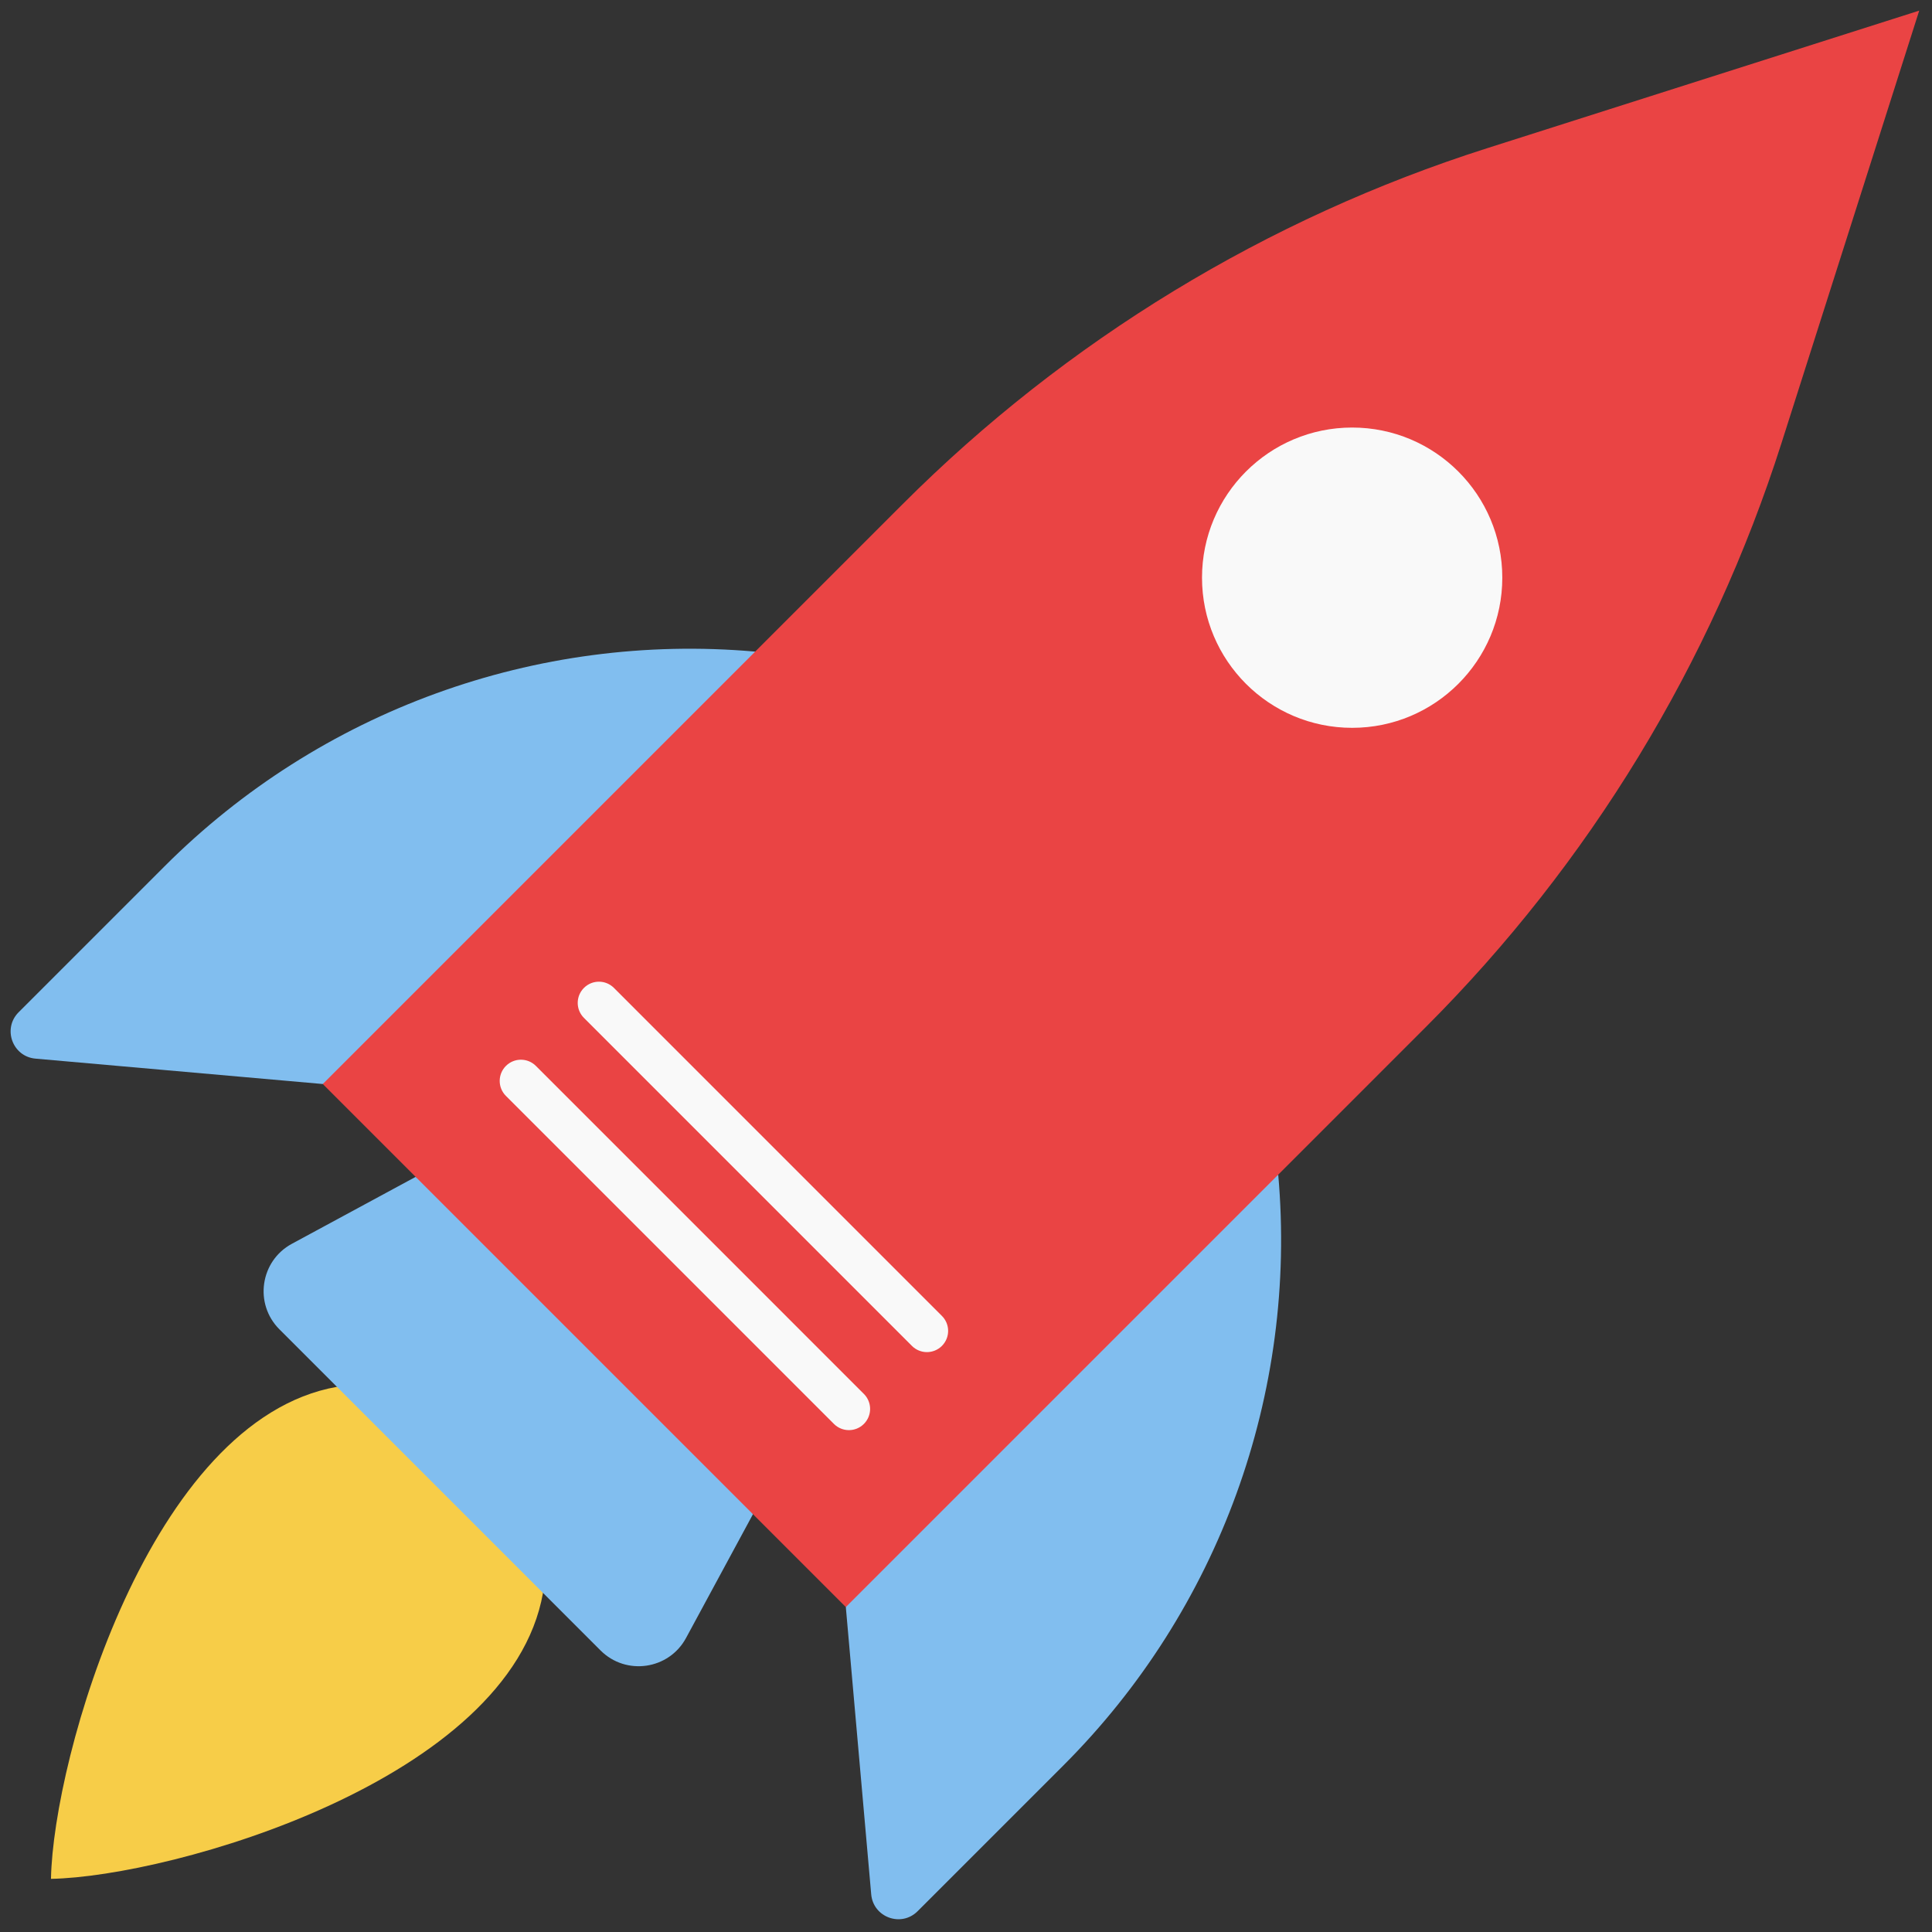 <svg xmlns="http://www.w3.org/2000/svg" xmlns:xlink="http://www.w3.org/1999/xlink" width="256" height="256" viewBox="0 0 256 256" xml:space="preserve"><rect x="0" y="0" width="256" height="256" fill="#333333" stroke="none"/><defs></defs><g style="stroke: none; stroke-width: 0; stroke-dasharray: none; stroke-linecap: butt; stroke-linejoin: miter; stroke-miterlimit: 10; fill: none; fill-rule: nonzero; opacity: 1;" transform="translate(1.407 1.407) scale(2.81 2.81)">	<path d="M 59.774 54.89 L 59.774 54.89 c -10.194 5.676 -17.503 12.304 -20.39 20.39 l 1.197 13.547 c 0.096 1.087 1.417 1.567 2.188 0.795 l 6.882 -6.882 C 56.98 75.411 60.686 65.214 59.774 54.89 z" style="stroke: none; stroke-width: 1; stroke-dasharray: none; stroke-linecap: butt; stroke-linejoin: miter; stroke-miterlimit: 10; fill: rgb(129,190,239); fill-rule: nonzero; opacity: 1;" transform=" matrix(1 0 0 1 0 0) " stroke-linecap="round"></path>	<path d="M 25.104 74.612 c -1.56 8.826 -17.492 13.377 -23.201 13.484 c 0.107 -5.709 4.658 -21.64 13.484 -23.201 C 19.753 66.52 22.951 69.818 25.104 74.612 z" style="stroke: none; stroke-width: 1; stroke-dasharray: none; stroke-linecap: butt; stroke-linejoin: miter; stroke-miterlimit: 10; fill: rgb(247,205,72); fill-rule: nonzero; opacity: 1;" transform=" matrix(1 0 0 1 0 0) " stroke-linecap="round"></path>	<path d="M 35.11 30.226 L 35.11 30.226 C 24.786 29.314 14.589 33.02 7.26 40.349 l -6.882 6.882 c -0.771 0.771 -0.291 2.092 0.795 2.188 l 13.547 1.197 C 24.652 47.25 30.905 39.858 35.11 30.226 z" style="stroke: none; stroke-width: 1; stroke-dasharray: none; stroke-linecap: butt; stroke-linejoin: miter; stroke-miterlimit: 10; fill: rgb(129,190,239); fill-rule: nonzero; opacity: 1;" transform=" matrix(1 0 0 1 0 0) " stroke-linecap="round"></path>	<path d="M 27.817 77.325 L 12.675 62.183 c -1.203 -1.203 -0.908 -3.224 0.588 -4.033 l 5.835 -3.155 c 7.481 4.911 13.157 10.146 15.907 15.907 l -3.155 5.835 C 31.042 78.233 29.02 78.528 27.817 77.325 z" style="stroke: none; stroke-width: 1; stroke-dasharray: none; stroke-linecap: butt; stroke-linejoin: miter; stroke-miterlimit: 10; fill: rgb(129,190,239); fill-rule: nonzero; opacity: 1;" transform=" matrix(1 0 0 1 0 0) " stroke-linecap="round"></path>	<path d="M 39.384 75.28 L 14.72 50.616 l 27.357 -27.357 c 7.711 -7.711 17.157 -13.462 27.548 -16.771 L 90 0 l -6.489 20.375 c -3.309 10.391 -9.06 19.837 -16.771 27.548 L 39.384 75.28 z" style="stroke: none; stroke-width: 1; stroke-dasharray: none; stroke-linecap: butt; stroke-linejoin: miter; stroke-miterlimit: 10; fill: rgb(234,68,68); fill-rule: nonzero; opacity: 1;" transform=" matrix(1 0 0 1 0 0) " stroke-linecap="round"></path>	<circle cx="63.26" cy="26.74" r="7.08" style="stroke: none; stroke-width: 1; stroke-dasharray: none; stroke-linecap: butt; stroke-linejoin: miter; stroke-miterlimit: 10; fill: rgb(249,249,249); fill-rule: nonzero; opacity: 1;" transform="  matrix(1 0 0 1 0 0) "></circle>	<path d="M 39.53 66.937 c -0.256 0 -0.512 -0.098 -0.707 -0.293 L 23.356 51.177 c -0.391 -0.391 -0.391 -1.023 0 -1.414 s 1.023 -0.391 1.414 0 l 15.466 15.467 c 0.391 0.391 0.391 1.023 0 1.414 C 40.042 66.839 39.786 66.937 39.53 66.937 z" style="stroke: none; stroke-width: 1; stroke-dasharray: none; stroke-linecap: butt; stroke-linejoin: miter; stroke-miterlimit: 10; fill: rgb(249,249,249); fill-rule: nonzero; opacity: 1;" transform=" matrix(1 0 0 1 0 0) " stroke-linecap="round"></path>	<path d="M 43.208 63.258 c -0.256 0 -0.512 -0.098 -0.707 -0.293 L 27.035 47.498 c -0.391 -0.391 -0.391 -1.023 0 -1.414 s 1.023 -0.391 1.414 0 l 15.466 15.467 c 0.391 0.391 0.391 1.023 0 1.414 C 43.72 63.16 43.464 63.258 43.208 63.258 z" style="stroke: none; stroke-width: 1; stroke-dasharray: none; stroke-linecap: butt; stroke-linejoin: miter; stroke-miterlimit: 10; fill: rgb(249,249,249); fill-rule: nonzero; opacity: 1;" transform=" matrix(1 0 0 1 0 0) " stroke-linecap="round"></path></g></svg>
